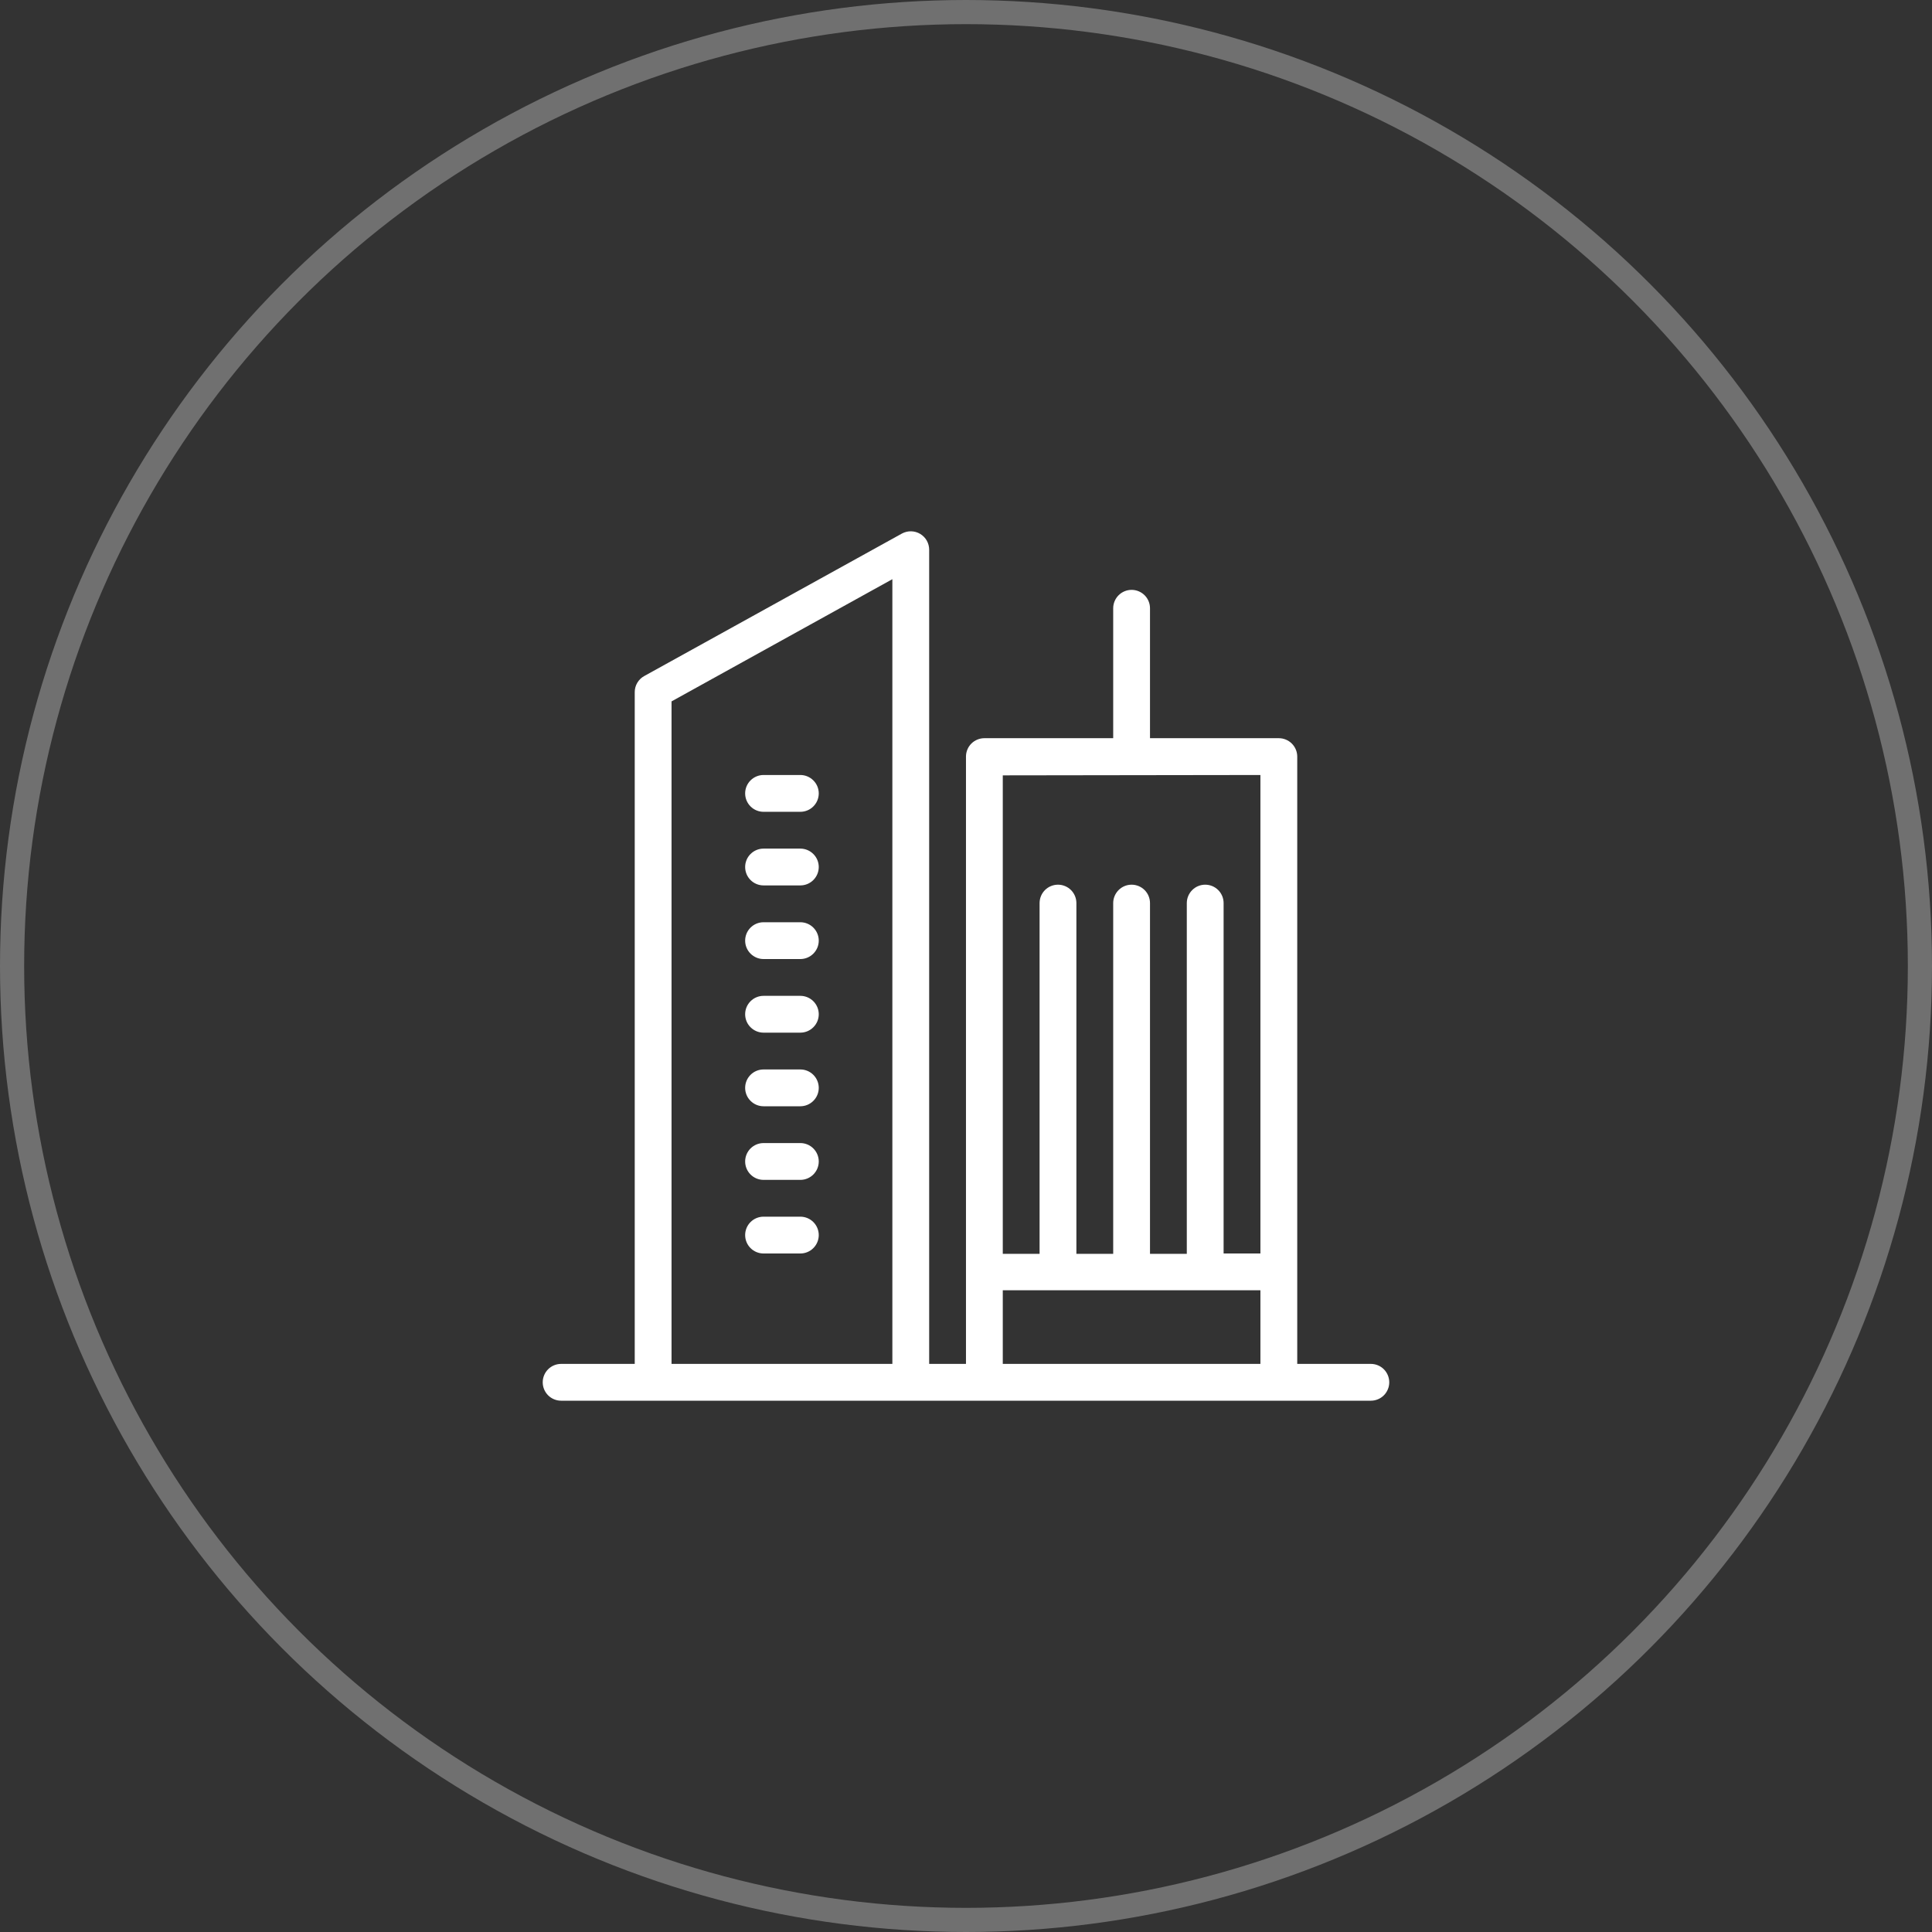 <svg width="80" height="80" viewBox="0 0 80 80" fill="none" xmlns="http://www.w3.org/2000/svg">
<rect x="0" y="0" width="80" height="80" fill="#333333" stroke="none"/>
<circle opacity="0.3" cx="40" cy="40" r="39.5" stroke="white"/>
<g clip-path="url(#clip0_747_9)">
<path d="M33.141 50.38H31.616C31.414 50.38 31.221 50.46 31.078 50.603C30.935 50.746 30.855 50.94 30.855 51.142C30.855 51.344 30.935 51.538 31.078 51.681C31.221 51.824 31.414 51.904 31.616 51.904H33.141C33.343 51.904 33.536 51.824 33.679 51.681C33.822 51.538 33.903 51.344 33.903 51.142C33.903 50.94 33.822 50.746 33.679 50.603C33.536 50.46 33.343 50.38 33.141 50.38ZM33.141 47.332H31.616C31.414 47.332 31.221 47.412 31.078 47.555C30.935 47.698 30.855 47.892 30.855 48.094C30.855 48.296 30.935 48.49 31.078 48.633C31.221 48.776 31.414 48.856 31.616 48.856H33.141C33.343 48.856 33.536 48.776 33.679 48.633C33.822 48.49 33.903 48.296 33.903 48.094C33.903 47.892 33.822 47.698 33.679 47.555C33.536 47.412 33.343 47.332 33.141 47.332ZM33.141 44.284H31.616C31.414 44.284 31.221 44.364 31.078 44.507C30.935 44.65 30.855 44.844 30.855 45.046C30.855 45.248 30.935 45.442 31.078 45.584C31.221 45.727 31.414 45.808 31.616 45.808H33.141C33.343 45.808 33.536 45.727 33.679 45.584C33.822 45.442 33.903 45.248 33.903 45.046C33.903 44.844 33.822 44.65 33.679 44.507C33.536 44.364 33.343 44.284 33.141 44.284ZM33.141 41.236H31.616C31.414 41.236 31.221 41.316 31.078 41.459C30.935 41.602 30.855 41.795 30.855 41.998C30.855 42.2 30.935 42.394 31.078 42.536C31.221 42.679 31.414 42.76 31.616 42.76H33.141C33.343 42.76 33.536 42.679 33.679 42.536C33.822 42.394 33.903 42.2 33.903 41.998C33.903 41.795 33.822 41.602 33.679 41.459C33.536 41.316 33.343 41.236 33.141 41.236ZM33.141 38.188H31.616C31.414 38.188 31.221 38.268 31.078 38.411C30.935 38.554 30.855 38.747 30.855 38.95C30.855 39.152 30.935 39.345 31.078 39.488C31.221 39.631 31.414 39.712 31.616 39.712H33.141C33.343 39.712 33.536 39.631 33.679 39.488C33.822 39.345 33.903 39.152 33.903 38.95C33.903 38.747 33.822 38.554 33.679 38.411C33.536 38.268 33.343 38.188 33.141 38.188ZM33.141 35.139H31.616C31.414 35.139 31.221 35.22 31.078 35.363C30.935 35.505 30.855 35.699 30.855 35.901C30.855 36.103 30.935 36.297 31.078 36.44C31.221 36.583 31.414 36.663 31.616 36.663H33.141C33.343 36.663 33.536 36.583 33.679 36.44C33.822 36.297 33.903 36.103 33.903 35.901C33.903 35.699 33.822 35.505 33.679 35.363C33.536 35.22 33.343 35.139 33.141 35.139ZM33.141 32.091H31.616C31.414 32.091 31.221 32.172 31.078 32.315C30.935 32.457 30.855 32.651 30.855 32.853C30.855 33.055 30.935 33.249 31.078 33.392C31.221 33.535 31.414 33.615 31.616 33.615H33.141C33.343 33.615 33.536 33.535 33.679 33.392C33.822 33.249 33.903 33.055 33.903 32.853C33.903 32.651 33.822 32.457 33.679 32.315C33.536 32.172 33.343 32.091 33.141 32.091Z" fill="white"/>
<path d="M56.764 56.476H53.716V31.329C53.716 31.127 53.635 30.933 53.492 30.79C53.349 30.648 53.156 30.567 52.953 30.567H47.619V25.187C47.619 24.985 47.539 24.791 47.396 24.648C47.253 24.506 47.059 24.425 46.857 24.425C46.655 24.425 46.461 24.506 46.319 24.648C46.176 24.791 46.095 24.985 46.095 25.187V30.567H40.761C40.559 30.567 40.365 30.648 40.222 30.79C40.079 30.933 39.999 31.127 39.999 31.329V56.476H38.475V22.764C38.475 22.632 38.441 22.501 38.376 22.386C38.311 22.271 38.216 22.175 38.102 22.107C37.989 22.039 37.859 22.003 37.727 22C37.594 21.998 37.464 22.03 37.347 22.093L26.679 27.992C26.559 28.057 26.459 28.154 26.389 28.272C26.319 28.39 26.282 28.525 26.283 28.662V56.476H23.235C23.033 56.476 22.839 56.556 22.696 56.699C22.553 56.842 22.473 57.036 22.473 57.238C22.473 57.44 22.553 57.634 22.696 57.777C22.839 57.92 23.033 58 23.235 58H56.764C56.966 58 57.16 57.92 57.303 57.777C57.445 57.634 57.526 57.44 57.526 57.238C57.526 57.036 57.445 56.842 57.303 56.699C57.16 56.556 56.966 56.476 56.764 56.476ZM52.191 32.091V51.904H50.667V37.395C50.667 37.193 50.587 36.999 50.444 36.856C50.301 36.713 50.108 36.633 49.905 36.633C49.703 36.633 49.51 36.713 49.367 36.856C49.224 36.999 49.143 37.193 49.143 37.395V51.919H47.619V37.395C47.619 37.193 47.539 36.999 47.396 36.856C47.253 36.713 47.059 36.633 46.857 36.633C46.655 36.633 46.461 36.713 46.319 36.856C46.176 36.999 46.095 37.193 46.095 37.395V51.919H44.571V37.395C44.571 37.193 44.491 36.999 44.348 36.856C44.205 36.713 44.011 36.633 43.809 36.633C43.607 36.633 43.413 36.713 43.27 36.856C43.127 36.999 43.047 37.193 43.047 37.395V51.919H41.523V32.106L52.191 32.091ZM27.807 56.476V29.043L36.951 23.983V56.476H27.807ZM41.523 56.476V53.428H52.191V56.476H41.523Z" fill="white"/>
</g>
<defs>
<clipPath id="clip0_747_9">
<rect width="36" height="36" fill="white" transform="translate(22 22)"/>
</clipPath>
</defs>
</svg>
